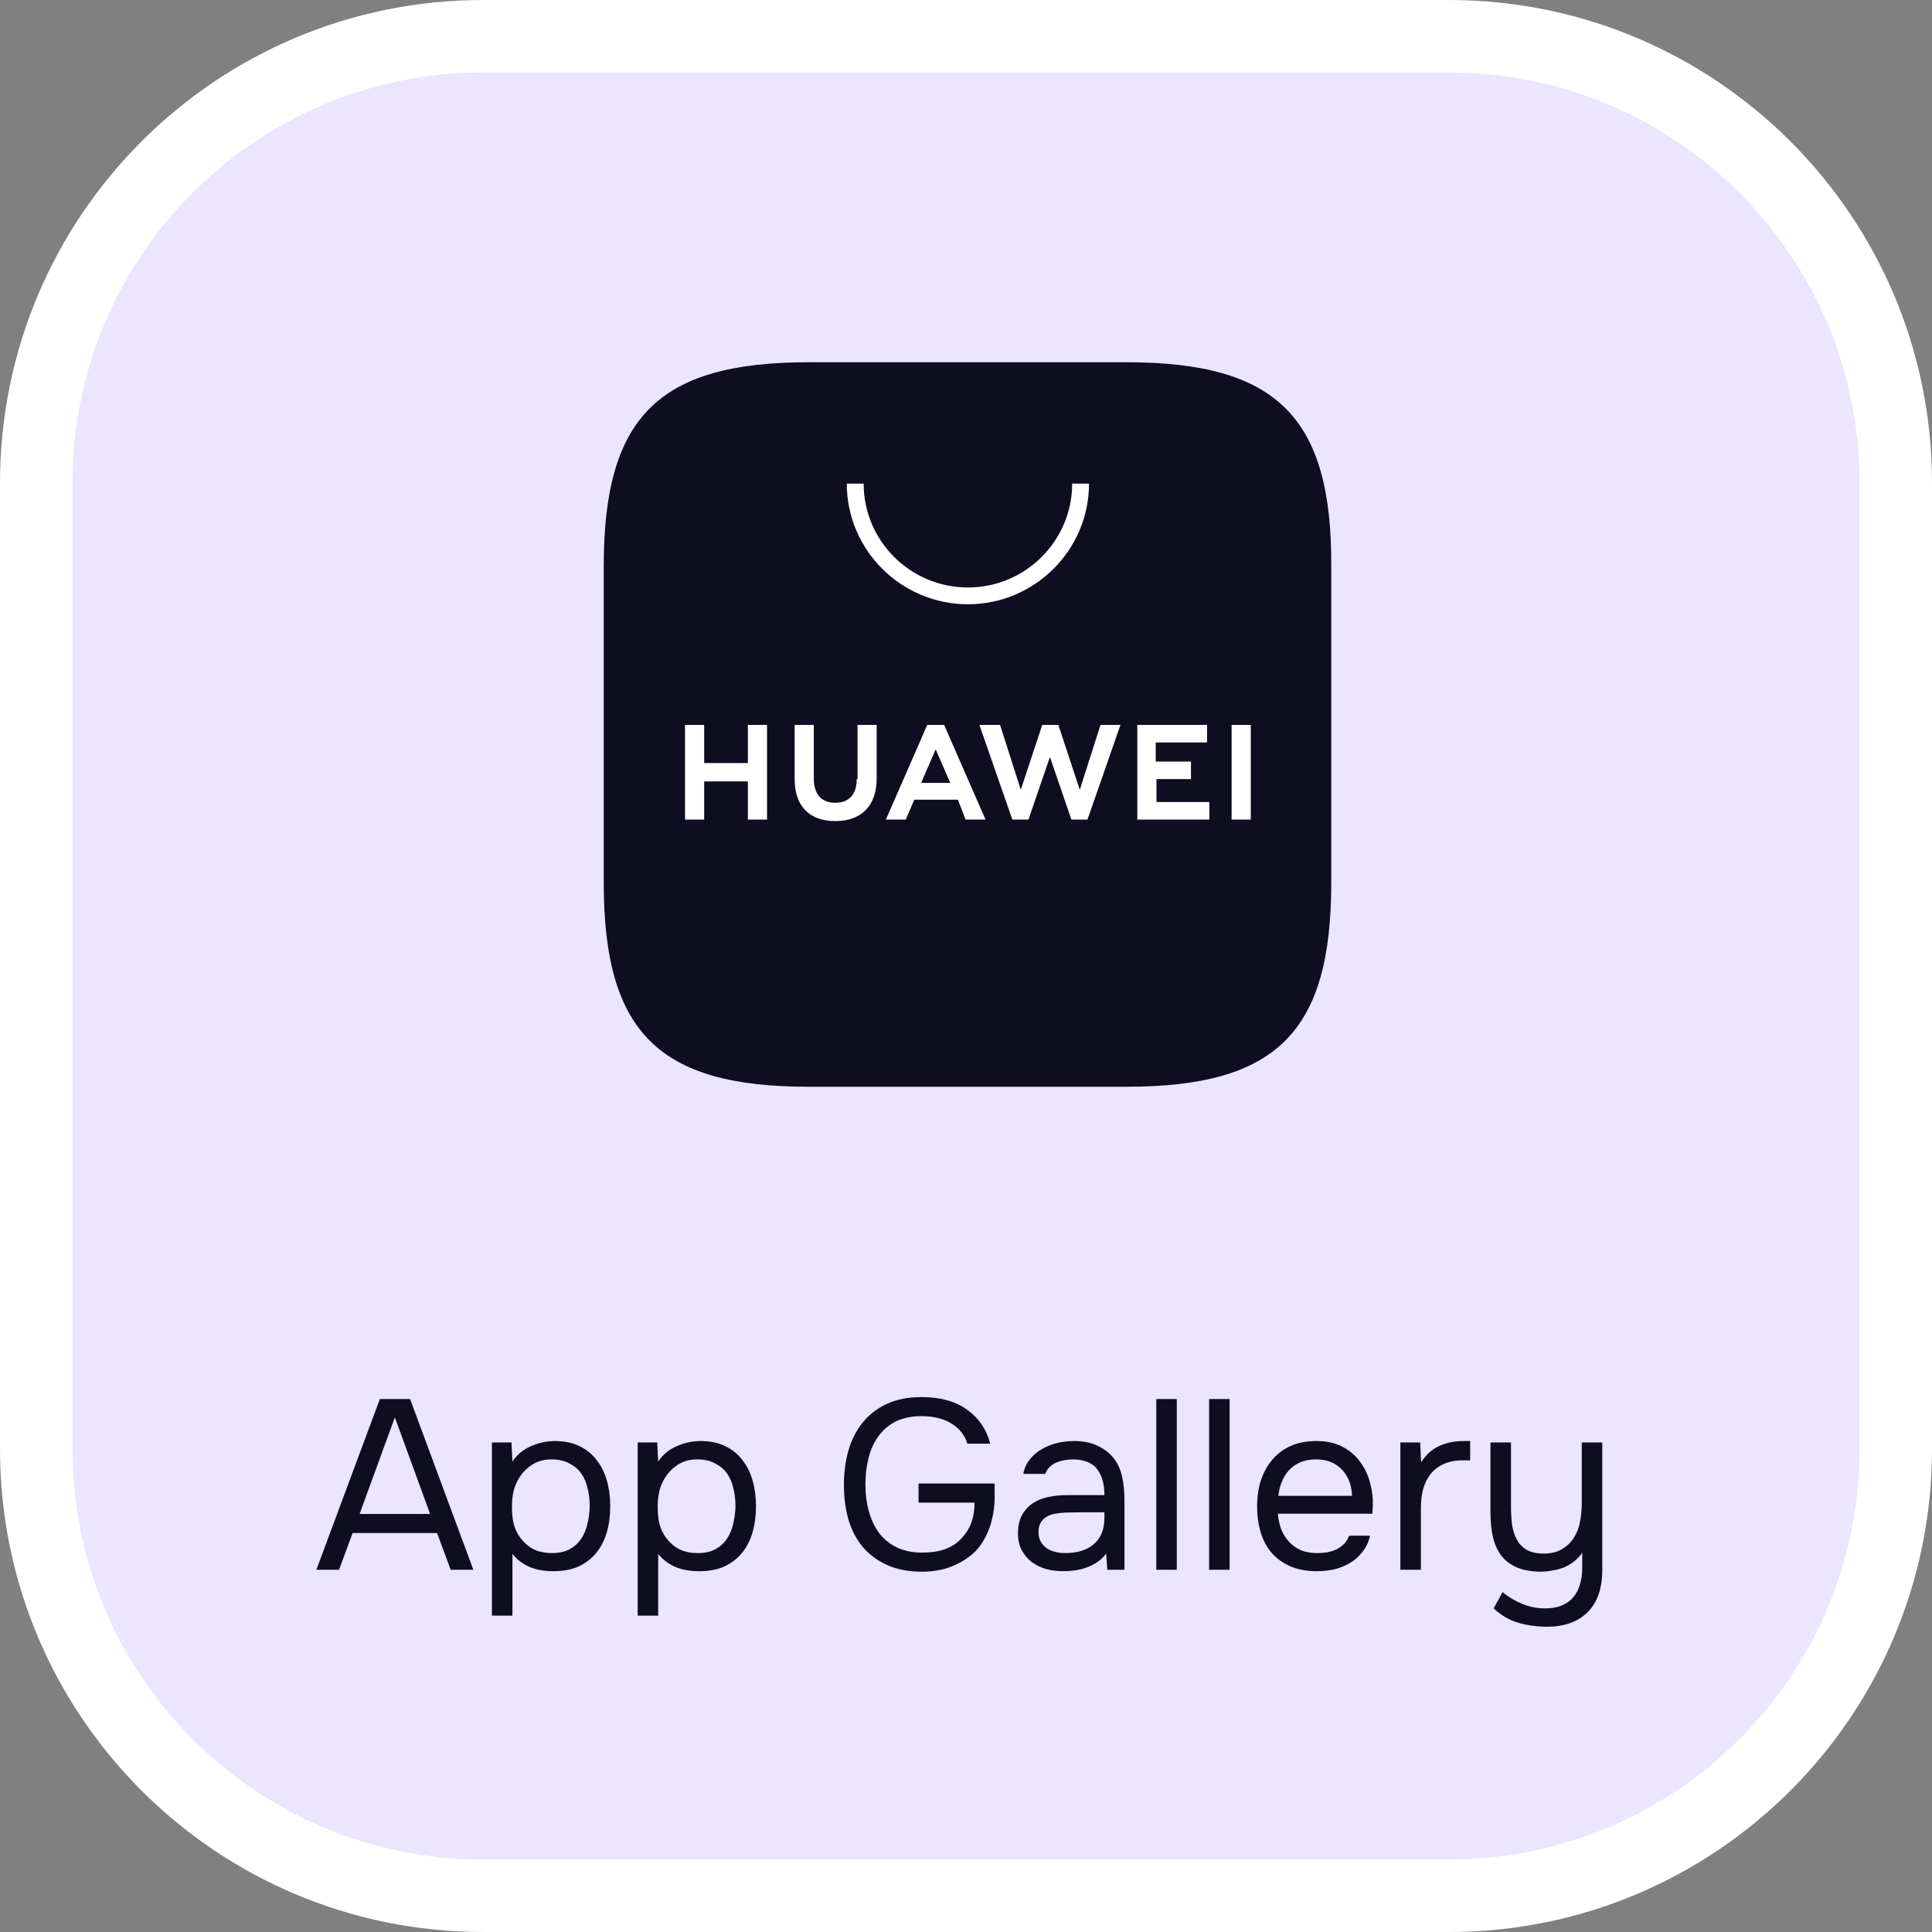 <?xml version="1.0" encoding="UTF-8"?> <svg xmlns="http://www.w3.org/2000/svg" width="160" height="160" viewBox="0 0 160 160" fill="none"><rect x="0" y="0" width="160" height="160" fill="#808080" stroke="none"/><g clip-path="url(#clip0_549_135)"><path d="M120 3H40C19.566 3 3 19.566 3 40V120C3 140.435 19.566 157 40 157H120C140.435 157 157 140.435 157 120V40C157 19.566 140.435 3 120 3Z" fill="#EBE5FF"></path><path d="M37.32 130L36.2 126.96H29.2L28.08 130H26.2L31.46 115.86H33.96L39.2 130H37.32ZM32.7 117.38L29.78 125.38H35.62L32.7 117.38ZM40.738 133.8V119.46H42.358L42.438 121.04C42.798 120.493 43.285 120.08 43.898 119.8C44.525 119.507 45.198 119.353 45.918 119.34C46.732 119.34 47.418 119.48 47.978 119.76C48.552 120.027 49.025 120.407 49.398 120.9C49.785 121.38 50.072 121.953 50.258 122.62C50.445 123.273 50.538 123.98 50.538 124.74C50.538 125.513 50.445 126.227 50.258 126.88C50.072 127.533 49.785 128.1 49.398 128.58C49.012 129.06 48.525 129.44 47.938 129.72C47.352 129.987 46.652 130.12 45.838 130.12C45.038 130.12 44.358 129.993 43.798 129.74C43.238 129.487 42.785 129.133 42.438 128.68V133.8H40.738ZM45.698 128.62C46.272 128.62 46.752 128.52 47.138 128.32C47.538 128.107 47.858 127.827 48.098 127.48C48.352 127.12 48.532 126.707 48.638 126.24C48.758 125.773 48.825 125.273 48.838 124.74C48.838 124.207 48.778 123.707 48.658 123.24C48.552 122.76 48.372 122.347 48.118 122C47.865 121.653 47.532 121.38 47.118 121.18C46.718 120.967 46.232 120.86 45.658 120.86C44.978 120.86 44.392 121.047 43.898 121.42C43.405 121.78 43.032 122.24 42.778 122.8C42.632 123.107 42.532 123.427 42.478 123.76C42.425 124.08 42.398 124.413 42.398 124.76C42.398 125.16 42.425 125.533 42.478 125.88C42.532 126.213 42.632 126.533 42.778 126.84C43.032 127.347 43.398 127.773 43.878 128.12C44.372 128.453 44.978 128.62 45.698 128.62ZM52.809 133.8V119.46H54.429L54.509 121.04C54.869 120.493 55.355 120.08 55.969 119.8C56.595 119.507 57.269 119.353 57.989 119.34C58.802 119.34 59.489 119.48 60.049 119.76C60.622 120.027 61.095 120.407 61.469 120.9C61.855 121.38 62.142 121.953 62.329 122.62C62.515 123.273 62.609 123.98 62.609 124.74C62.609 125.513 62.515 126.227 62.329 126.88C62.142 127.533 61.855 128.1 61.469 128.58C61.082 129.06 60.595 129.44 60.009 129.72C59.422 129.987 58.722 130.12 57.909 130.12C57.109 130.12 56.429 129.993 55.869 129.74C55.309 129.487 54.855 129.133 54.509 128.68V133.8H52.809ZM57.769 128.62C58.342 128.62 58.822 128.52 59.209 128.32C59.609 128.107 59.929 127.827 60.169 127.48C60.422 127.12 60.602 126.707 60.709 126.24C60.829 125.773 60.895 125.273 60.909 124.74C60.909 124.207 60.849 123.707 60.729 123.24C60.622 122.76 60.442 122.347 60.189 122C59.935 121.653 59.602 121.38 59.189 121.18C58.789 120.967 58.302 120.86 57.729 120.86C57.049 120.86 56.462 121.047 55.969 121.42C55.475 121.78 55.102 122.24 54.849 122.8C54.702 123.107 54.602 123.427 54.549 123.76C54.495 124.08 54.469 124.413 54.469 124.76C54.469 125.16 54.495 125.533 54.549 125.88C54.602 126.213 54.702 126.533 54.849 126.84C55.102 127.347 55.469 127.773 55.949 128.12C56.442 128.453 57.049 128.62 57.769 128.62ZM76.31 117.28C75.483 117.28 74.776 117.427 74.19 117.72C73.603 118.013 73.123 118.42 72.75 118.94C72.376 119.447 72.103 120.047 71.93 120.74C71.756 121.42 71.67 122.153 71.67 122.94C71.67 123.727 71.763 124.46 71.95 125.14C72.136 125.82 72.416 126.42 72.79 126.94C73.176 127.447 73.663 127.847 74.25 128.14C74.85 128.433 75.563 128.58 76.39 128.58C77.803 128.58 78.863 128.207 79.57 127.46C79.983 127.033 80.276 126.573 80.45 126.08C80.623 125.587 80.71 125.04 80.71 124.44H76.07V122.86H82.37V124.04C82.37 124.427 82.336 124.827 82.27 125.24C82.203 125.653 82.103 126.06 81.97 126.46C81.836 126.847 81.663 127.22 81.45 127.58C81.25 127.927 81.01 128.24 80.73 128.52C80.196 129.027 79.563 129.427 78.83 129.72C78.11 130.013 77.29 130.16 76.37 130.16C75.263 130.16 74.303 129.98 73.49 129.62C72.69 129.26 72.016 128.767 71.47 128.14C70.936 127.5 70.536 126.74 70.27 125.86C70.016 124.98 69.89 124.02 69.89 122.98C69.89 121.94 70.016 120.98 70.27 120.1C70.536 119.207 70.93 118.44 71.45 117.8C71.983 117.147 72.65 116.633 73.45 116.26C74.263 115.887 75.223 115.7 76.33 115.7C77.89 115.7 79.15 116.053 80.11 116.76C81.07 117.453 81.703 118.387 82.01 119.56H80.11C79.91 118.867 79.476 118.313 78.81 117.9C78.143 117.487 77.31 117.28 76.31 117.28ZM91.604 128.66C91.378 128.967 91.118 129.213 90.824 129.4C90.531 129.587 90.224 129.733 89.904 129.84C89.597 129.947 89.284 130.02 88.964 130.06C88.658 130.1 88.351 130.12 88.044 130.12C87.551 130.12 87.084 130.06 86.644 129.94C86.204 129.82 85.804 129.627 85.444 129.36C85.097 129.093 84.818 128.76 84.604 128.36C84.404 127.96 84.304 127.507 84.304 127C84.304 126.4 84.411 125.9 84.624 125.5C84.851 125.087 85.151 124.753 85.524 124.5C85.898 124.247 86.324 124.073 86.804 123.98C87.297 123.873 87.817 123.82 88.364 123.82H91.464C91.464 122.927 91.271 122.22 90.884 121.7C90.498 121.167 89.844 120.887 88.924 120.86C88.364 120.86 87.871 120.953 87.444 121.14C87.017 121.327 86.724 121.633 86.564 122.06H84.744C84.838 121.58 85.024 121.173 85.304 120.84C85.584 120.493 85.918 120.213 86.304 120C86.691 119.773 87.111 119.607 87.564 119.5C88.018 119.393 88.471 119.34 88.924 119.34C89.711 119.34 90.371 119.473 90.904 119.74C91.451 119.993 91.891 120.333 92.224 120.76C92.558 121.173 92.791 121.68 92.924 122.28C93.058 122.88 93.124 123.553 93.124 124.3V130H91.704L91.604 128.66ZM89.604 125.24C89.284 125.24 88.911 125.247 88.484 125.26C88.071 125.26 87.671 125.3 87.284 125.38C86.898 125.46 86.584 125.627 86.344 125.88C86.118 126.133 86.004 126.467 86.004 126.88C86.004 127.187 86.064 127.447 86.184 127.66C86.304 127.873 86.464 128.053 86.664 128.2C86.878 128.347 87.118 128.453 87.384 128.52C87.651 128.587 87.924 128.62 88.204 128.62C89.204 128.62 89.991 128.38 90.564 127.9C91.151 127.407 91.451 126.693 91.464 125.76V125.24H89.604ZM95.758 130V115.86H97.458V130H95.758ZM100.133 130V115.86H101.833V130H100.133ZM105.828 125.36C105.868 125.827 105.961 126.26 106.108 126.66C106.268 127.047 106.481 127.387 106.748 127.68C107.015 127.973 107.341 128.207 107.728 128.38C108.128 128.54 108.588 128.62 109.108 128.62C109.361 128.62 109.621 128.6 109.888 128.56C110.168 128.507 110.428 128.427 110.668 128.32C110.908 128.2 111.121 128.047 111.308 127.86C111.495 127.673 111.635 127.447 111.728 127.18H113.468C113.348 127.687 113.141 128.127 112.848 128.5C112.568 128.873 112.228 129.18 111.828 129.42C111.441 129.66 111.008 129.84 110.528 129.96C110.048 130.067 109.561 130.12 109.068 130.12C108.228 130.12 107.495 129.987 106.868 129.72C106.255 129.453 105.741 129.087 105.328 128.62C104.915 128.14 104.608 127.573 104.408 126.92C104.208 126.253 104.108 125.527 104.108 124.74C104.108 123.953 104.215 123.233 104.428 122.58C104.655 121.913 104.975 121.34 105.388 120.86C105.801 120.38 106.308 120.007 106.908 119.74C107.508 119.473 108.221 119.34 109.048 119.34C109.888 119.34 110.615 119.507 111.228 119.84C111.841 120.173 112.335 120.613 112.708 121.16C113.081 121.693 113.341 122.273 113.488 122.9C113.648 123.527 113.715 124.107 113.688 124.64C113.688 124.76 113.681 124.88 113.668 125C113.668 125.12 113.661 125.24 113.648 125.36H105.828ZM111.968 123.88C111.941 122.987 111.661 122.26 111.128 121.7C110.595 121.14 109.881 120.86 108.988 120.86C108.495 120.86 108.061 120.94 107.688 121.1C107.315 121.26 107.001 121.48 106.748 121.76C106.495 122.04 106.295 122.367 106.148 122.74C106.001 123.1 105.908 123.48 105.868 123.88H111.968ZM115.973 130V119.46H117.613L117.693 121.1C118.079 120.487 118.573 120.04 119.173 119.76C119.773 119.48 120.453 119.34 121.213 119.34H121.753V120.94H121.133C120.506 120.94 119.973 121.047 119.533 121.26C119.093 121.46 118.733 121.74 118.453 122.1C118.186 122.447 117.986 122.86 117.853 123.34C117.733 123.82 117.673 124.327 117.673 124.86V130H115.973ZM132.694 119.46V130C132.694 131.533 132.294 132.7 131.494 133.5C130.694 134.313 129.554 134.72 128.074 134.72C127.18 134.707 126.374 134.587 125.654 134.36C124.947 134.147 124.294 133.76 123.694 133.2L124.434 131.86C124.954 132.273 125.507 132.6 126.094 132.84C126.694 133.08 127.32 133.2 127.974 133.2C128.52 133.2 128.987 133.113 129.374 132.94C129.76 132.78 130.074 132.547 130.314 132.24C130.567 131.947 130.747 131.593 130.854 131.18C130.974 130.767 131.034 130.32 131.034 129.84V128.58C130.86 128.847 130.64 129.087 130.374 129.3C130.12 129.5 129.84 129.667 129.534 129.8C129.24 129.92 128.92 130.007 128.574 130.06C128.24 130.127 127.9 130.16 127.554 130.16C126.754 130.147 126.087 130.02 125.554 129.78C125.034 129.54 124.614 129.207 124.294 128.78C123.987 128.353 123.767 127.847 123.634 127.26C123.5 126.66 123.434 126 123.434 125.28V119.46H125.134V124.8C125.134 125.28 125.16 125.753 125.214 126.22C125.28 126.687 125.407 127.1 125.594 127.46C125.78 127.82 126.054 128.113 126.414 128.34C126.774 128.553 127.254 128.66 127.854 128.66C128.454 128.66 128.96 128.533 129.374 128.28C129.8 128.027 130.127 127.707 130.354 127.32C130.607 126.92 130.774 126.48 130.854 126C130.947 125.52 130.994 125.027 130.994 124.52V119.46H132.694Z" fill="#0E0D21"></path><path fill-rule="evenodd" clip-rule="evenodd" d="M93.297 30H66.951C54.508 30 50 34.552 50 46.881V73.119C50 85.511 54.571 90 66.951 90H93.297C105.74 90 110.248 85.448 110.248 73.119V46.881C110.311 34.552 105.74 30 93.297 30Z" fill="#0E0D21"></path><path d="M61.936 60.033H63.523V67.873H61.936V64.712H58.318V67.873H56.73V60.033H58.318V63.194H61.936V60.033ZM70.951 64.522C70.951 65.787 70.316 66.482 69.174 66.482C68.031 66.482 67.396 65.787 67.396 64.459V60.033H65.809V64.522C65.809 66.735 67.015 67.999 69.174 67.999C71.332 67.999 72.602 66.735 72.602 64.459V60.033H71.015V64.522H70.951ZM89.425 65.407L87.648 60.033H86.315L84.537 65.407L82.823 60.033H81.109L83.839 67.873H85.172L86.95 62.689L88.727 67.873H90.06L92.79 60.033H91.14L89.425 65.407ZM95.711 64.522H98.631V63.068H95.711V61.487H99.964V60.033H94.187V67.873H100.155V66.419H95.774V64.522H95.711ZM101.996 67.873H103.583V60.033H101.996V67.873ZM75.713 66.229L75.014 67.873H73.364L76.792 60.033H78.189L81.617 67.873H79.966L79.331 66.229H75.713ZM76.284 64.838H78.696L77.49 62.056L76.284 64.838Z" fill="white"></path><path d="M80.158 50.043C74.634 50.043 70.127 45.554 70.127 40.053H71.524C71.524 44.795 75.396 48.652 80.158 48.652C84.919 48.652 88.792 44.795 88.792 40.053H90.188C90.188 45.554 85.681 50.043 80.158 50.043Z" fill="white"></path><path d="M120 3H40C19.566 3 3 19.566 3 40V120C3 140.435 19.566 157 40 157H120C140.435 157 157 140.435 157 120V40C157 19.566 140.435 3 120 3Z" stroke="white" stroke-width="6"></path></g><defs><clipPath id="clip0_549_135"><rect width="160" height="160" fill="white"></rect></clipPath></defs></svg> 